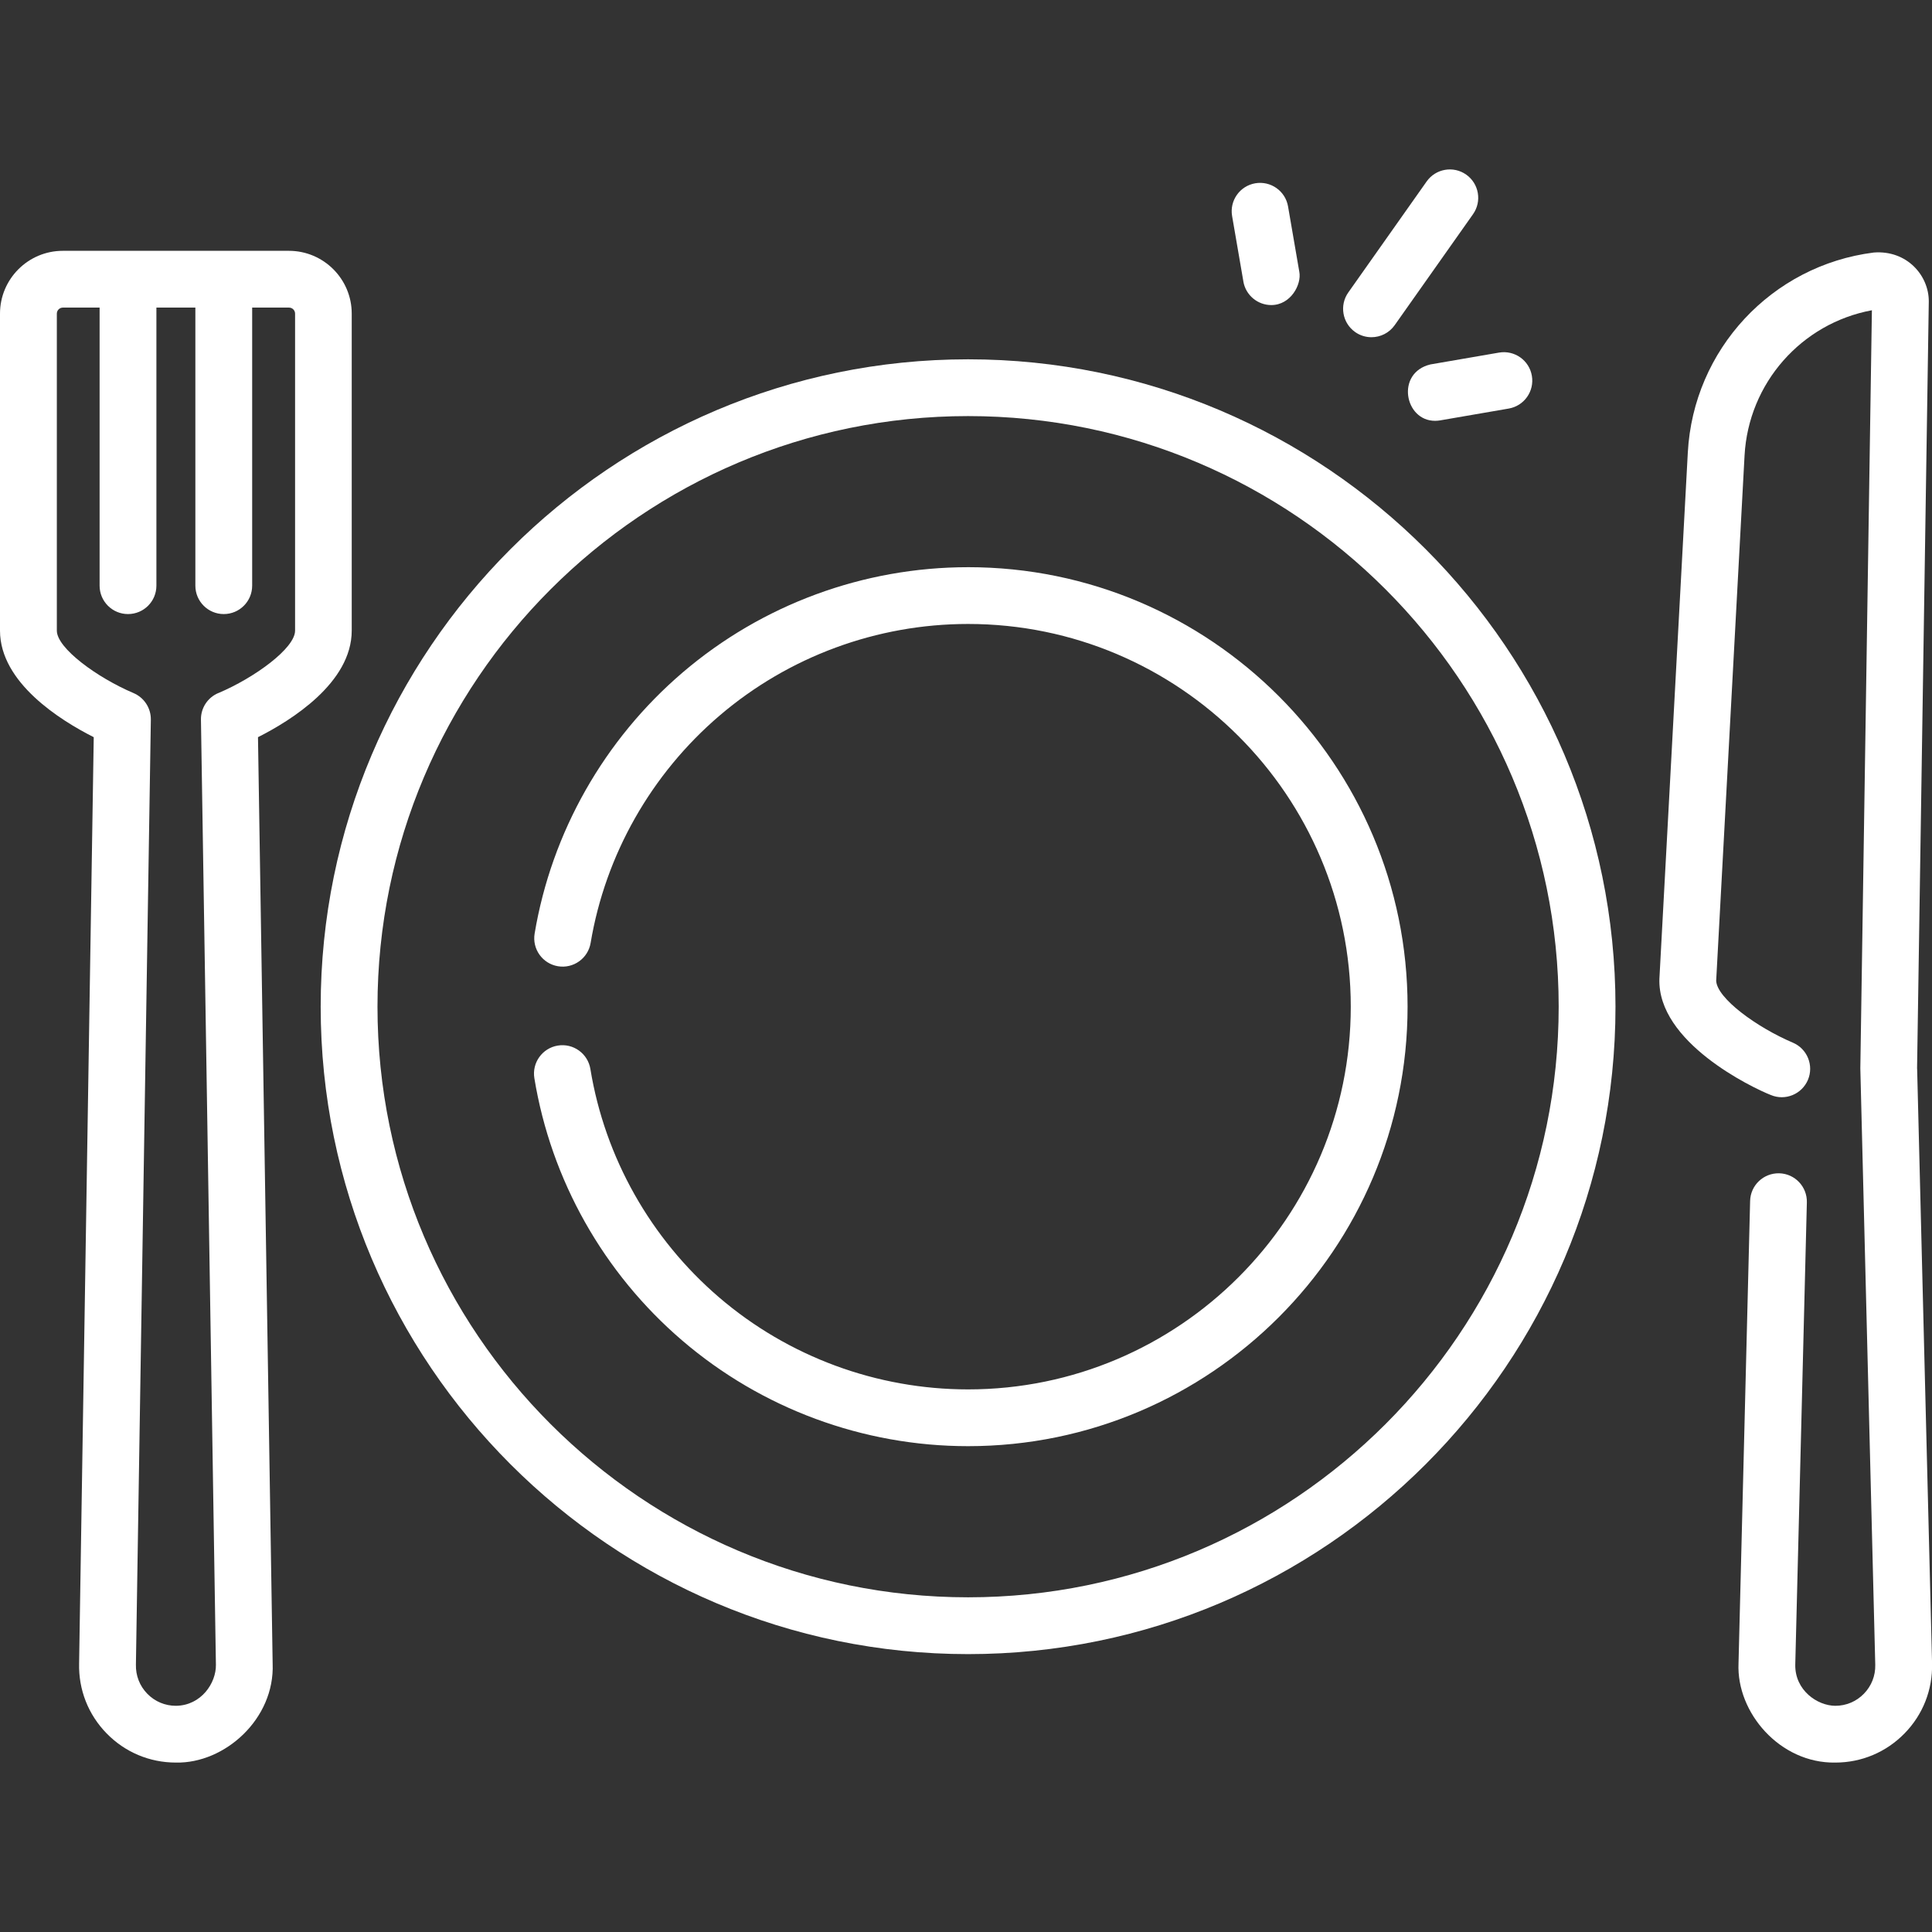 <?xml version="1.0" encoding="UTF-8"?>
<svg id="Layer_2" data-name="Layer 2" xmlns="http://www.w3.org/2000/svg" viewBox="0 0 649.64 649.64">
  <rect x="0" y="0" width="649.64" height="649.64" fill="#333333" stroke="none"/>
  <defs>
    <style>
      .cls-1 {
        fill: none;
      }

      .cls-1, .cls-2 {
        stroke-width: 0px;
      }

      .cls-2 {
        fill: #fff;
      }
    </style>
  </defs>
  <g id="Layer_1-2" data-name="Layer 1">
    <g>
      <rect class="cls-1" width="649.64" height="649.64"/>
      <g>
        <path class="cls-2" d="m118.27,212.05v-106.59c0-11.65-9.47-21.12-21.12-21.12H21.12c-11.65,0-21.12,9.48-21.12,21.12v106.59c0,17.54,20.41,30.22,31.52,35.83l-4.92,311.46c-.21,8.84,3.07,17.19,9.25,23.52,6.18,6.33,14.45,9.81,23.29,9.81,16.48.36,33.28-14.73,32.54-33.25l-4.93-311.54c11.11-5.6,31.52-18.29,31.52-35.83h0Zm-44.87,20.99c-3.59,1.51-5.9,5.05-5.83,8.95l5.03,317.81c.1,6.06-4.89,13.68-13.45,13.78-3.66,0-7.08-1.44-9.63-4.06s-3.91-6.07-3.82-9.8l5.02-317.73c.06-3.88-2.25-7.42-5.82-8.94-12.2-5.18-25.79-15.08-25.79-21v-106.59c0-1.12.91-2.03,2.03-2.03h12.35v93.5c0,5.27,4.27,9.55,9.55,9.55s9.55-4.27,9.55-9.55v-93.5h13.1v93.5c0,5.27,4.27,9.55,9.55,9.55s9.55-4.27,9.55-9.55v-93.5h12.4c1.12,0,2.03.91,2.03,2.03v106.59c0,5.92-13.59,15.82-25.78,20.99Z"/>
        <path class="cls-2" d="m644.62,359.34l3.94-257.95c.06-8.75-7.36-17.33-18.49-16.48-34.37,4.34-60.67,32.63-62.54,67.27l-9.55,176.91c-.75,21.36,31.21,36.65,37.44,39.1,4.85,2.05,10.44-.23,12.5-5.08,2.05-4.85-.22-10.45-5.06-12.51-12.07-5.13-25.52-14.88-25.79-20.82l9.54-176.58c1.32-24.38,19.12-44.47,42.82-48.88l-3.89,254.92c0,.13,5.02,200.56,5.02,200.56.09,3.65-1.27,7.11-3.82,9.72-2.55,2.62-5.97,4.06-9.63,4.06-6.05-.04-13.56-5.22-13.45-13.77l3.9-155.51c.13-5.27-4.03-9.65-9.3-9.78-5.28-.11-9.65,4.03-9.78,9.3l-3.9,155.52c-.73,16.51,13.92,33.63,32.54,33.33,8.84,0,17.11-3.49,23.29-9.81s9.46-14.68,9.25-23.53l-5.02-199.99Z"/>
        <path class="cls-2" d="m325.52,120.82c-120.03,0-217.69,97.65-217.69,217.69s97.65,217.69,217.69,217.69,217.69-97.65,217.69-217.69-97.65-217.69-217.69-217.69h0Zm0,416.28c-109.51,0-198.59-89.09-198.59-198.59s89.09-198.6,198.59-198.6,198.59,89.09,198.59,198.59-89.09,198.6-198.59,198.6Z"/>
        <path class="cls-2" d="m325.52,190.72c-35.17,0-69.24,12.56-95.95,35.38-26.4,22.56-44.09,53.74-49.8,87.81-.87,5.2,2.64,10.12,7.84,10.99,5.2.87,10.12-2.64,10.99-7.84,4.97-29.65,20.37-56.8,43.37-76.45,23.25-19.86,52.92-30.8,83.54-30.8,70.96,0,128.69,57.73,128.69,128.69s-57.73,128.69-128.69,128.69c-30.71,0-60.44-10.99-83.72-30.95-23.03-19.75-38.4-47.02-43.27-76.78-.85-5.2-5.76-8.74-10.96-7.88-5.2.85-8.73,5.76-7.88,10.96,5.6,34.2,23.24,65.52,49.69,88.19,26.74,22.93,60.89,35.55,96.15,35.55,81.49,0,147.78-66.3,147.78-147.78s-66.3-147.78-147.79-147.78h0Z"/>
        <path class="cls-2" d="m455.65,111.64c1.67,1.18,3.59,1.75,5.5,1.75,3,0,5.95-1.41,7.81-4.04l26.35-37.33c3.04-4.31,2.01-10.26-2.29-13.3-4.31-3.04-10.26-2.01-13.3,2.29l-26.35,37.33c-3.04,4.3-2.01,10.26,2.29,13.3Z"/>
        <path class="cls-2" d="m482.6,141.5c.54,0,1.08-.05,1.63-.14l23.08-3.98c5.2-.9,8.68-5.83,7.78-11.03-.89-5.2-5.82-8.68-11.03-7.79l-23.08,3.98c-11.74,2.8-8.72,19.03,1.61,18.96h0Z"/>
        <path class="cls-2" d="m418.08,94.65c.8,4.65,4.84,7.93,9.4,7.93,6.55-.01,10.23-6.94,9.42-11.17l-3.79-21.99c-.89-5.2-5.82-8.68-11.03-7.79-5.2.9-8.68,5.83-7.78,11.03l3.79,21.99Z"/>
      </g>
    </g>
  </g>
</svg>